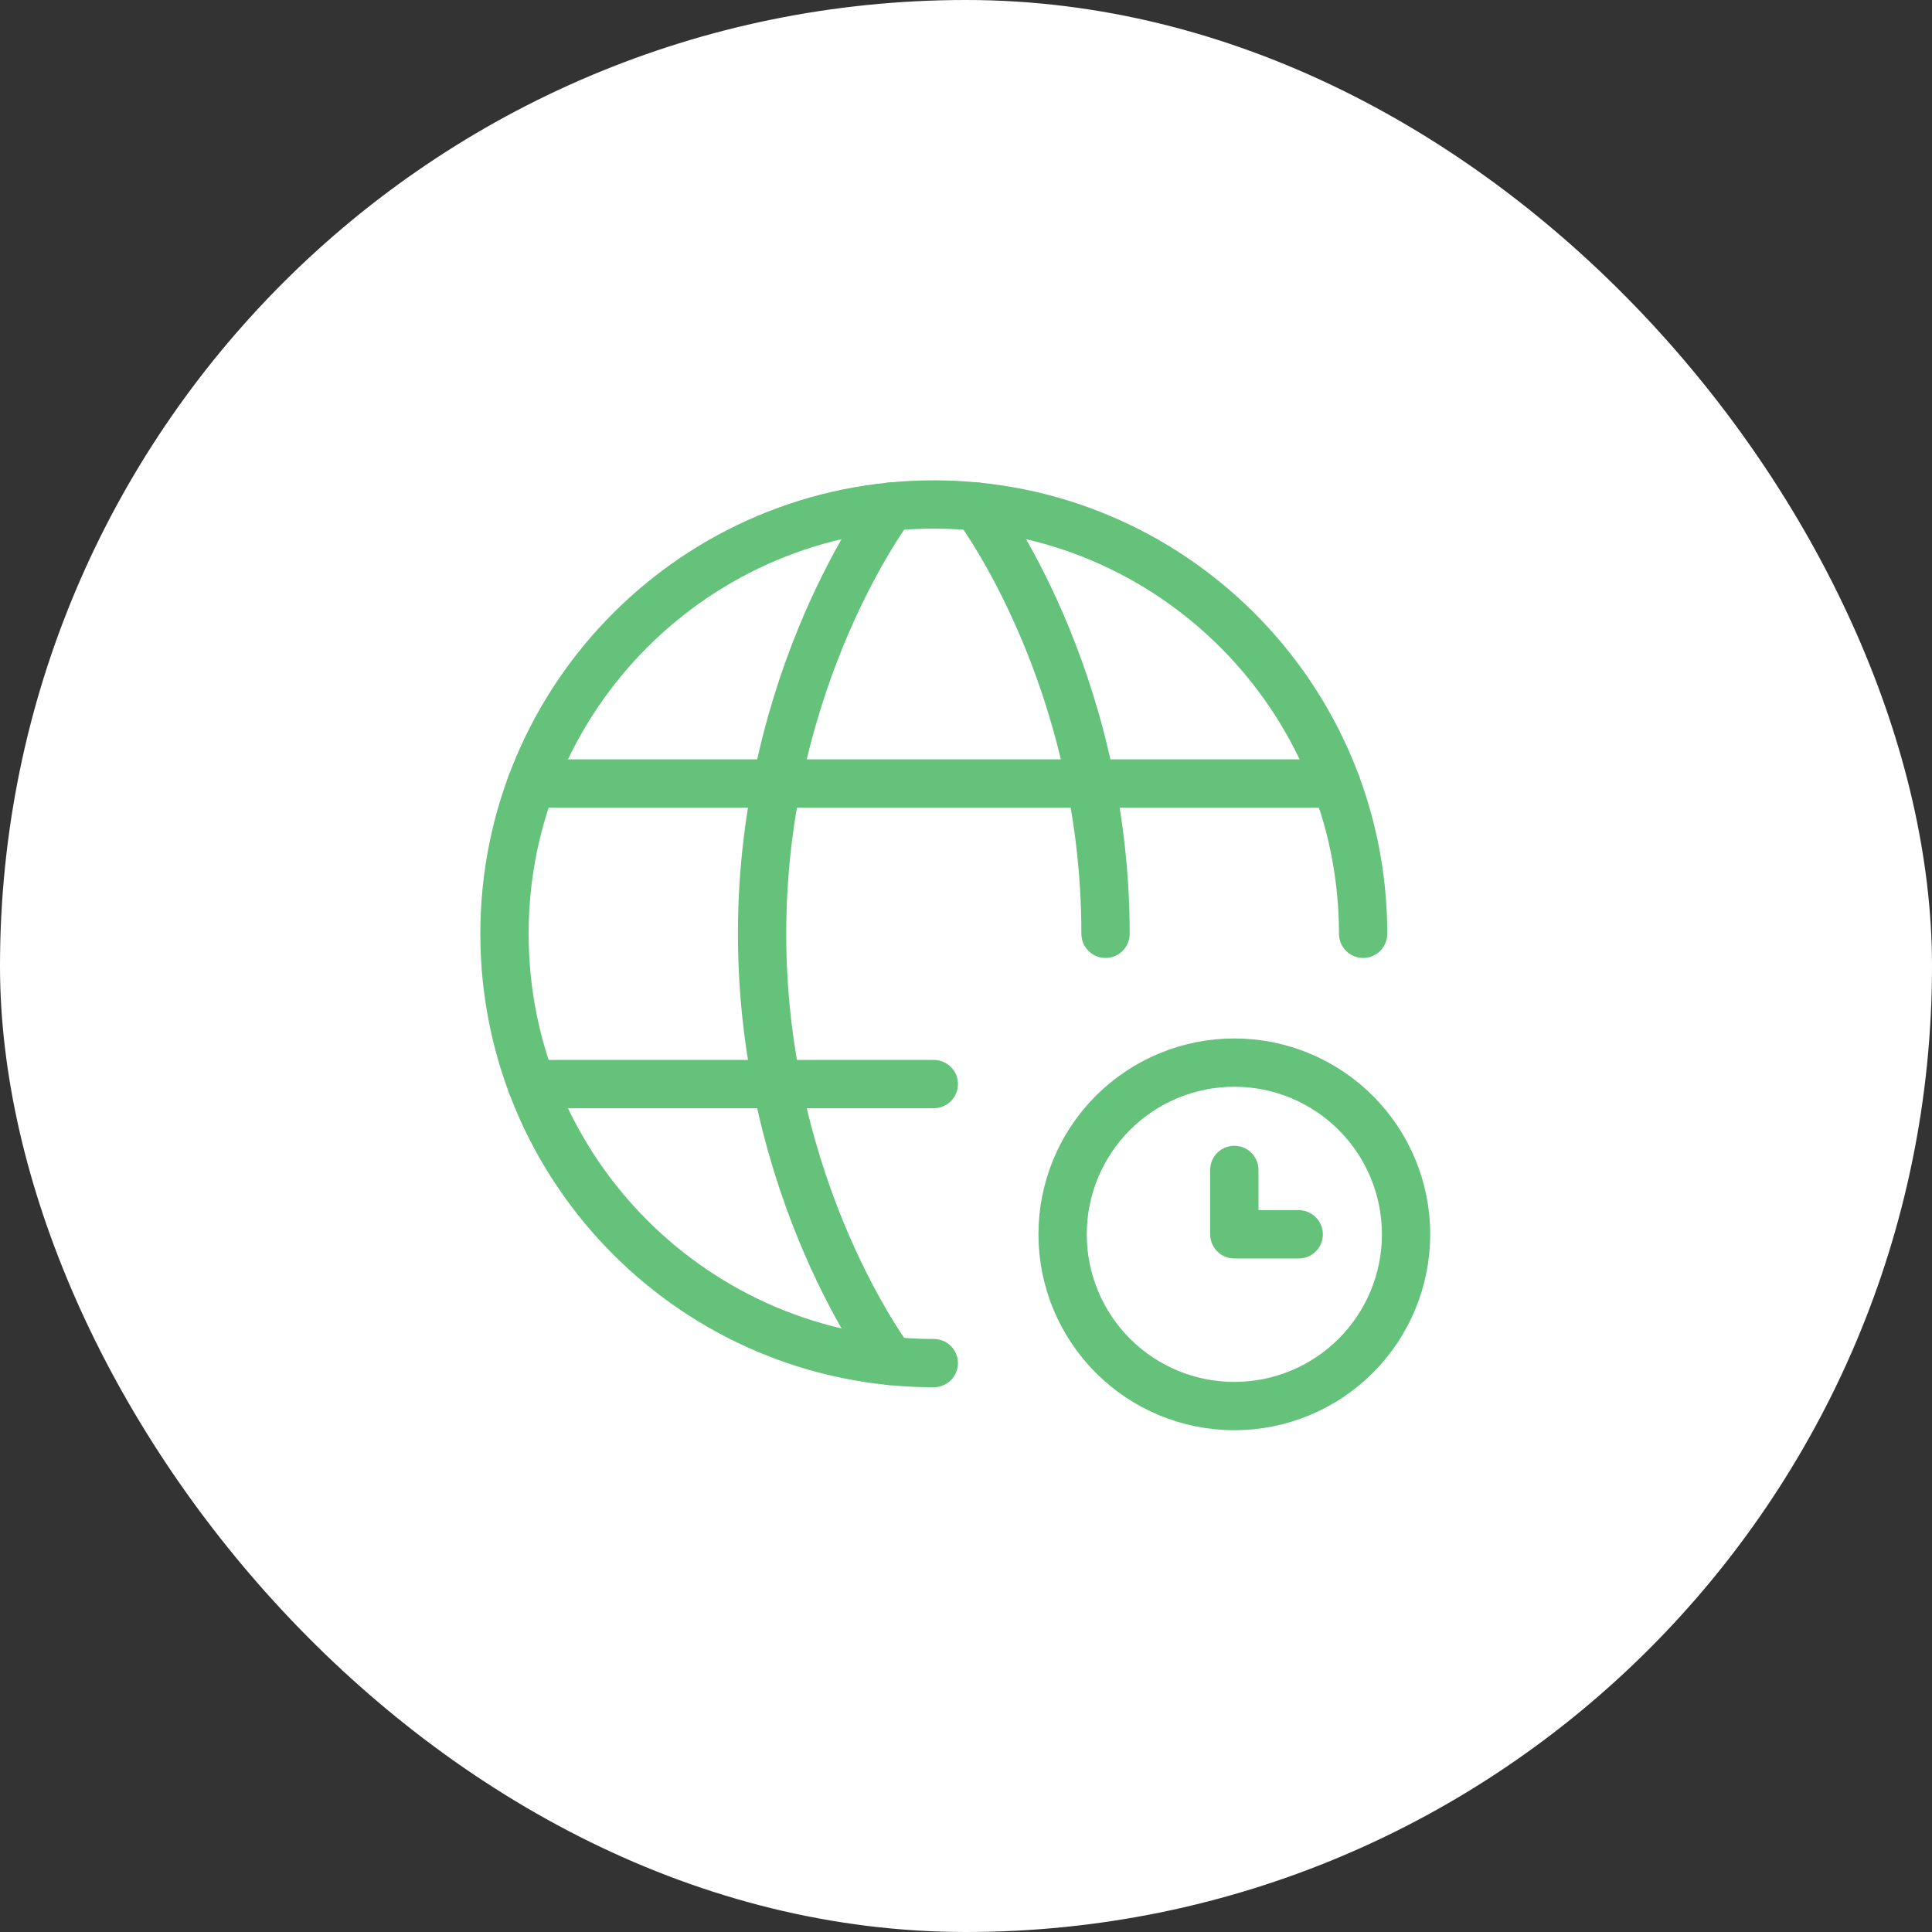 <svg width="60" height="60" viewBox="0 0 60 60" fill="none" xmlns="http://www.w3.org/2000/svg">
<rect x="0" y="0" width="60" height="60" fill="#333333" stroke="none"/>
<rect width="60" height="60" rx="30" fill="white"/>
<path d="M42.333 29C42.333 21.636 36.364 15.667 29 15.667C21.636 15.667 15.667 21.636 15.667 29C15.667 36.364 21.636 42.333 29 42.333" stroke="#65C27B" stroke-width="1.5" stroke-linecap="round" stroke-linejoin="round"/>
<path d="M30.333 15.733C30.333 15.733 34.333 21 34.333 29M27.667 42.267C27.667 42.267 23.667 37 23.667 29C23.667 21 27.667 15.733 27.667 15.733M16.507 33.667H29M16.507 24.333H41.493M38.333 36.333V38.333H40.333" stroke="#65C27B" stroke-width="1.5" stroke-linecap="round" stroke-linejoin="round"/>
<path d="M38.333 43.667C39.748 43.667 41.104 43.105 42.105 42.105C43.105 41.104 43.667 39.748 43.667 38.333C43.667 36.919 43.105 35.562 42.105 34.562C41.104 33.562 39.748 33 38.333 33C36.919 33 35.562 33.562 34.562 34.562C33.562 35.562 33 36.919 33 38.333C33 39.748 33.562 41.104 34.562 42.105C35.562 43.105 36.919 43.667 38.333 43.667Z" stroke="#65C27B" stroke-width="1.5" stroke-linecap="round" stroke-linejoin="round"/>
</svg>
